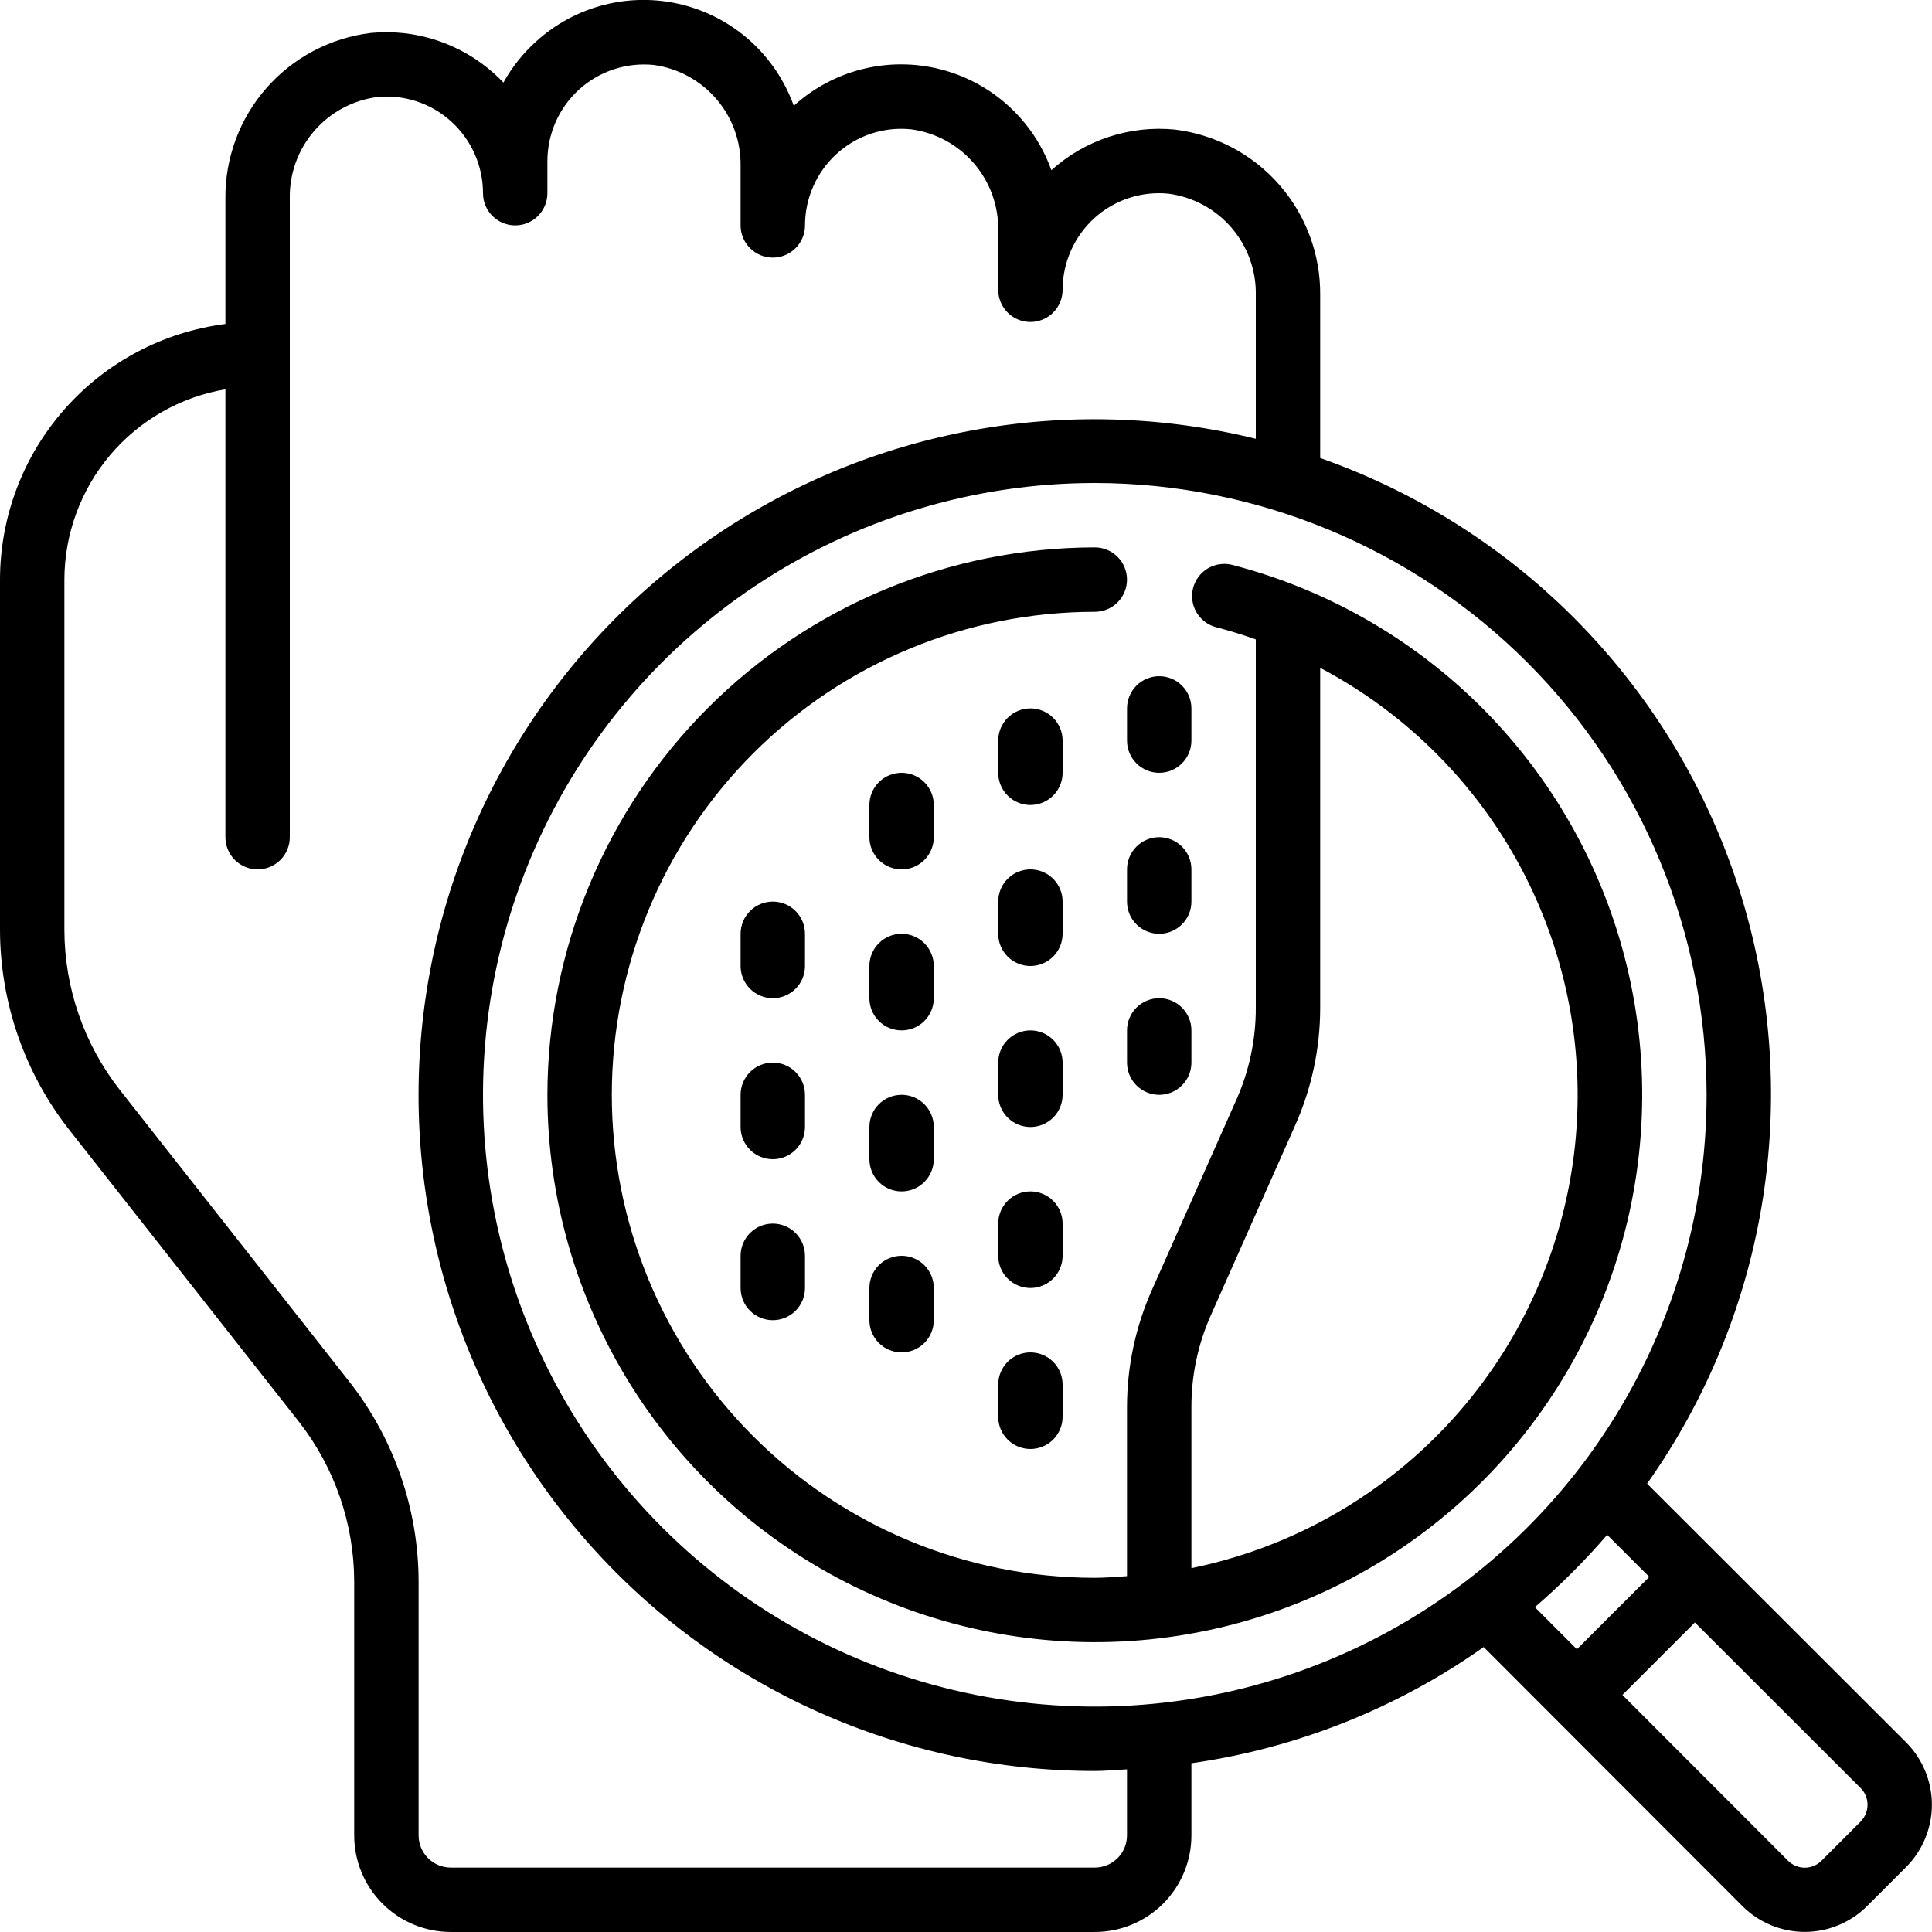 <svg width="82" height="82" viewBox="0 0 82 82" fill="none" xmlns="http://www.w3.org/2000/svg">
<g clip-path="url(#clip0_42_177)">
<path d="M12.699 60.358C14.205 62.289 15.026 64.666 15.033 67.115V77.9C15.033 78.987 15.465 80.03 16.234 80.799C17.003 81.568 18.046 81.999 19.133 81.999H46.467C47.554 81.999 48.597 81.568 49.366 80.799C50.135 80.03 50.567 78.987 50.567 77.9V74.838C55.034 74.2 59.286 72.509 62.972 69.906L73.974 80.921C74.675 81.611 75.621 81.997 76.605 81.996C77.589 81.994 78.533 81.605 79.233 80.913L80.915 79.232C81.607 78.53 81.996 77.584 81.996 76.599C81.996 75.613 81.607 74.666 80.915 73.965L69.908 62.971C72.467 59.357 74.152 55.197 74.83 50.82C75.508 46.443 75.161 41.969 73.816 37.749C72.471 33.529 70.165 29.679 67.079 26.502C63.993 23.325 60.212 20.908 56.033 19.44V12.53C56.05 10.805 55.43 9.134 54.292 7.836C53.154 6.539 51.577 5.707 49.864 5.499C48.919 5.406 47.964 5.512 47.062 5.809C46.159 6.106 45.329 6.588 44.623 7.224C44.248 6.174 43.619 5.233 42.793 4.485C41.967 3.737 40.969 3.203 39.887 2.933C38.806 2.663 37.675 2.663 36.593 2.935C35.512 3.207 34.515 3.741 33.69 4.49C33.314 3.439 32.684 2.497 31.856 1.748C31.029 0.999 30.028 0.466 28.945 0.197C27.861 -0.072 26.728 -0.069 25.646 0.205C24.564 0.48 23.567 1.018 22.743 1.771C22.192 2.269 21.727 2.855 21.366 3.504C21.246 3.378 21.122 3.255 20.991 3.137C20.284 2.498 19.452 2.013 18.547 1.714C17.643 1.414 16.686 1.307 15.737 1.399C14.024 1.607 12.447 2.439 11.309 3.736C10.17 5.033 9.55 6.705 9.567 8.43V13.751C6.926 14.087 4.498 15.374 2.737 17.371C0.976 19.367 0.003 21.937 0 24.599L0 39.483C0.009 42.542 1.035 45.512 2.916 47.924L12.699 60.358ZM78.982 77.305L77.301 78.985C77.114 79.168 76.862 79.271 76.6 79.271C76.338 79.271 76.087 79.168 75.899 78.985L68.861 71.938L71.936 68.863L78.974 75.893C79.159 76.08 79.263 76.332 79.264 76.595C79.266 76.858 79.164 77.111 78.981 77.3L78.982 77.305ZM70.001 66.928L66.928 70L65.144 68.213C66.242 67.267 67.268 66.241 68.213 65.143L70.001 66.928ZM72.433 46.466C72.433 51.602 70.91 56.622 68.057 60.892C65.204 65.163 61.148 68.491 56.404 70.456C51.659 72.422 46.438 72.936 41.401 71.934C36.364 70.932 31.737 68.459 28.105 64.827C24.474 61.196 22.001 56.569 20.999 51.532C19.997 46.495 20.511 41.274 22.477 36.529C24.442 31.784 27.77 27.729 32.04 24.876C36.311 22.022 41.331 20.5 46.467 20.5C53.351 20.507 59.951 23.245 64.82 28.113C69.688 32.981 72.426 39.582 72.433 46.466ZM2.733 24.599C2.737 22.664 3.425 20.791 4.675 19.313C5.925 17.835 7.658 16.847 9.567 16.523V35.533C9.567 35.895 9.711 36.243 9.967 36.499C10.223 36.755 10.571 36.9 10.933 36.9C11.296 36.9 11.643 36.755 11.9 36.499C12.156 36.243 12.3 35.895 12.3 35.533V15.033V8.43C12.279 7.383 12.644 6.364 13.327 5.569C14.009 4.774 14.961 4.258 16 4.12C16.569 4.061 17.145 4.124 17.688 4.303C18.232 4.482 18.732 4.774 19.155 5.16C19.578 5.545 19.917 6.015 20.148 6.538C20.38 7.061 20.5 7.627 20.5 8.2C20.5 8.562 20.644 8.91 20.9 9.166C21.157 9.422 21.504 9.566 21.867 9.566C22.229 9.566 22.577 9.422 22.833 9.166C23.089 8.91 23.233 8.562 23.233 8.2V6.833C23.234 6.261 23.354 5.695 23.586 5.172C23.818 4.649 24.157 4.181 24.581 3.796C25.005 3.412 25.504 3.121 26.048 2.942C26.591 2.762 27.166 2.699 27.735 2.755C28.773 2.893 29.724 3.409 30.407 4.204C31.089 4.998 31.454 6.017 31.433 7.064V9.566C31.433 9.929 31.577 10.276 31.834 10.533C32.09 10.789 32.438 10.933 32.8 10.933C33.163 10.933 33.51 10.789 33.766 10.533C34.023 10.276 34.167 9.929 34.167 9.566C34.167 8.994 34.287 8.428 34.519 7.905C34.75 7.382 35.089 6.913 35.511 6.528C35.935 6.142 36.435 5.85 36.979 5.67C37.523 5.491 38.099 5.429 38.669 5.488C39.707 5.626 40.658 6.142 41.34 6.937C42.022 7.732 42.388 8.75 42.367 9.797V12.3C42.367 12.662 42.511 13.01 42.767 13.266C43.023 13.522 43.371 13.666 43.733 13.666C44.096 13.666 44.443 13.522 44.7 13.266C44.956 13.01 45.1 12.662 45.1 12.3C45.101 11.727 45.221 11.162 45.452 10.639C45.684 10.116 46.022 9.647 46.445 9.261C46.868 8.876 47.368 8.584 47.912 8.405C48.456 8.225 49.032 8.163 49.602 8.221C50.64 8.36 51.591 8.875 52.273 9.67C52.955 10.465 53.321 11.483 53.3 12.53V18.623C49.358 17.654 45.256 17.532 41.264 18.266C37.272 19 33.481 20.573 30.142 22.881C26.803 25.189 23.991 28.178 21.894 31.653C19.796 35.128 18.459 39.008 17.972 43.038C17.485 47.068 17.859 51.155 19.069 55.029C20.278 58.904 22.296 62.477 24.99 65.514C27.683 68.551 30.99 70.981 34.692 72.645C38.395 74.309 42.408 75.168 46.467 75.166C46.929 75.166 47.377 75.118 47.833 75.097V77.9C47.833 78.262 47.689 78.61 47.433 78.866C47.177 79.122 46.829 79.266 46.467 79.266H19.133C18.771 79.266 18.423 79.122 18.167 78.866C17.911 78.61 17.767 78.262 17.767 77.9V67.115C17.758 64.056 16.732 61.086 14.85 58.673L5.068 46.237C3.562 44.306 2.741 41.93 2.733 39.483V24.599Z" fill="black"/>
<path d="M23.233 46.467C23.234 50.812 24.453 55.07 26.752 58.757C29.051 62.444 32.338 65.413 36.24 67.326C40.142 69.238 44.502 70.019 48.825 69.578C53.148 69.137 57.26 67.492 60.695 64.831C64.13 62.17 66.75 58.599 68.258 54.523C69.765 50.448 70.099 46.031 69.222 41.775C68.345 37.519 66.292 33.595 63.296 30.447C60.301 27.299 56.482 25.055 52.275 23.969C51.927 23.887 51.561 23.945 51.255 24.129C50.95 24.314 50.728 24.611 50.639 24.957C50.55 25.303 50.599 25.67 50.777 25.98C50.956 26.29 51.248 26.518 51.592 26.614C52.172 26.765 52.742 26.939 53.3 27.138V42.777C53.303 44.116 53.024 45.441 52.48 46.665L48.904 54.72C48.199 56.294 47.834 57.999 47.833 59.723V66.897C47.38 66.927 46.929 66.967 46.467 66.967C41.03 66.967 35.816 64.807 31.971 60.962C28.127 57.118 25.967 51.904 25.967 46.467C25.967 41.03 28.127 35.816 31.971 31.971C35.816 28.127 41.03 25.967 46.467 25.967C46.829 25.967 47.177 25.823 47.433 25.566C47.689 25.31 47.833 24.962 47.833 24.6C47.833 24.238 47.689 23.89 47.433 23.634C47.177 23.377 46.829 23.233 46.467 23.233C40.307 23.24 34.401 25.69 30.046 30.046C25.69 34.401 23.24 40.307 23.233 46.467ZM50.567 59.723C50.564 58.384 50.843 57.059 51.387 55.835L54.963 47.78C55.668 46.206 56.032 44.501 56.033 42.777V28.345C59.77 30.318 62.805 33.398 64.724 37.162C66.643 40.927 67.352 45.192 66.754 49.375C66.155 53.558 64.279 57.454 61.381 60.53C58.484 63.605 54.707 65.71 50.567 66.557V59.723Z" fill="black"/>
<path d="M43.733 57.4C43.371 57.4 43.023 57.544 42.767 57.8C42.511 58.057 42.367 58.404 42.367 58.767V60.133C42.367 60.496 42.511 60.843 42.767 61.1C43.023 61.356 43.371 61.5 43.733 61.5C44.096 61.5 44.443 61.356 44.7 61.1C44.956 60.843 45.1 60.496 45.1 60.133V58.767C45.1 58.404 44.956 58.057 44.7 57.8C44.443 57.544 44.096 57.4 43.733 57.4Z" fill="black"/>
<path d="M45.1 51.933C45.1 51.571 44.956 51.223 44.7 50.967C44.443 50.711 44.096 50.567 43.733 50.567C43.371 50.567 43.023 50.711 42.767 50.967C42.511 51.223 42.367 51.571 42.367 51.933V53.3C42.367 53.663 42.511 54.01 42.767 54.266C43.023 54.523 43.371 54.667 43.733 54.667C44.096 54.667 44.443 54.523 44.7 54.266C44.956 54.01 45.1 53.663 45.1 53.3V51.933Z" fill="black"/>
<path d="M45.1 45.1C45.1 44.737 44.956 44.39 44.7 44.134C44.443 43.877 44.096 43.733 43.733 43.733C43.371 43.733 43.023 43.877 42.767 44.134C42.511 44.39 42.367 44.737 42.367 45.1V46.467C42.367 46.829 42.511 47.177 42.767 47.433C43.023 47.689 43.371 47.833 43.733 47.833C44.096 47.833 44.443 47.689 44.7 47.433C44.956 47.177 45.1 46.829 45.1 46.467V45.1Z" fill="black"/>
<path d="M45.1 38.267C45.1 37.904 44.956 37.557 44.7 37.3C44.443 37.044 44.096 36.9 43.733 36.9C43.371 36.9 43.023 37.044 42.767 37.3C42.511 37.557 42.367 37.904 42.367 38.267V39.633C42.367 39.996 42.511 40.343 42.767 40.6C43.023 40.856 43.371 41 43.733 41C44.096 41 44.443 40.856 44.7 40.6C44.956 40.343 45.1 39.996 45.1 39.633V38.267Z" fill="black"/>
<path d="M45.1 31.433C45.1 31.071 44.956 30.723 44.7 30.467C44.443 30.211 44.096 30.067 43.733 30.067C43.371 30.067 43.023 30.211 42.767 30.467C42.511 30.723 42.367 31.071 42.367 31.433V32.8C42.367 33.163 42.511 33.51 42.767 33.766C43.023 34.023 43.371 34.167 43.733 34.167C44.096 34.167 44.443 34.023 44.7 33.766C44.956 33.51 45.1 33.163 45.1 32.8V31.433Z" fill="black"/>
<path d="M49.2 42.367C48.838 42.367 48.49 42.511 48.234 42.767C47.977 43.023 47.834 43.371 47.834 43.733V45.1C47.834 45.462 47.977 45.81 48.234 46.066C48.49 46.323 48.838 46.467 49.2 46.467C49.563 46.467 49.91 46.323 50.166 46.066C50.423 45.81 50.567 45.462 50.567 45.1V43.733C50.567 43.371 50.423 43.023 50.166 42.767C49.91 42.511 49.563 42.367 49.2 42.367Z" fill="black"/>
<path d="M50.567 36.9C50.567 36.538 50.423 36.19 50.166 35.934C49.91 35.677 49.563 35.533 49.2 35.533C48.838 35.533 48.49 35.677 48.234 35.934C47.977 36.19 47.834 36.538 47.834 36.9V38.267C47.834 38.629 47.977 38.977 48.234 39.233C48.49 39.489 48.838 39.633 49.2 39.633C49.563 39.633 49.91 39.489 50.166 39.233C50.423 38.977 50.567 38.629 50.567 38.267V36.9Z" fill="black"/>
<path d="M47.834 31.433C47.834 31.796 47.977 32.143 48.234 32.4C48.49 32.656 48.838 32.8 49.2 32.8C49.563 32.8 49.91 32.656 50.166 32.4C50.423 32.143 50.567 31.796 50.567 31.433V30.067C50.567 29.704 50.423 29.357 50.166 29.1C49.91 28.844 49.563 28.7 49.2 28.7C48.838 28.7 48.49 28.844 48.234 29.1C47.977 29.357 47.834 29.704 47.834 30.067V31.433Z" fill="black"/>
<path d="M39.633 47.833C39.633 47.471 39.489 47.123 39.233 46.867C38.977 46.611 38.629 46.467 38.267 46.467C37.904 46.467 37.556 46.611 37.3 46.867C37.044 47.123 36.9 47.471 36.9 47.833V49.2C36.9 49.562 37.044 49.91 37.3 50.166C37.556 50.423 37.904 50.567 38.267 50.567C38.629 50.567 38.977 50.423 39.233 50.166C39.489 49.91 39.633 49.562 39.633 49.2V47.833Z" fill="black"/>
<path d="M38.267 53.3C37.904 53.3 37.556 53.444 37.3 53.7C37.044 53.957 36.9 54.304 36.9 54.667V56.033C36.9 56.396 37.044 56.743 37.3 57C37.556 57.256 37.904 57.4 38.267 57.4C38.629 57.4 38.977 57.256 39.233 57C39.489 56.743 39.633 56.396 39.633 56.033V54.667C39.633 54.304 39.489 53.957 39.233 53.7C38.977 53.444 38.629 53.3 38.267 53.3Z" fill="black"/>
<path d="M39.633 41C39.633 40.638 39.489 40.29 39.233 40.034C38.977 39.777 38.629 39.633 38.267 39.633C37.904 39.633 37.556 39.777 37.3 40.034C37.044 40.29 36.9 40.638 36.9 41V42.367C36.9 42.729 37.044 43.077 37.3 43.333C37.556 43.589 37.904 43.733 38.267 43.733C38.629 43.733 38.977 43.589 39.233 43.333C39.489 43.077 39.633 42.729 39.633 42.367V41Z" fill="black"/>
<path d="M34.166 46.467C34.166 46.104 34.023 45.757 33.766 45.5C33.51 45.244 33.162 45.1 32.8 45.1C32.437 45.1 32.09 45.244 31.833 45.5C31.577 45.757 31.433 46.104 31.433 46.467V47.833C31.433 48.196 31.577 48.543 31.833 48.8C32.09 49.056 32.437 49.2 32.8 49.2C33.162 49.2 33.51 49.056 33.766 48.8C34.023 48.543 34.166 48.196 34.166 47.833V46.467Z" fill="black"/>
<path d="M32.8 51.933C32.437 51.933 32.09 52.077 31.833 52.334C31.577 52.59 31.433 52.938 31.433 53.3V54.667C31.433 55.029 31.577 55.377 31.833 55.633C32.09 55.889 32.437 56.033 32.8 56.033C33.162 56.033 33.51 55.889 33.766 55.633C34.023 55.377 34.166 55.029 34.166 54.667V53.3C34.166 52.938 34.023 52.59 33.766 52.334C33.51 52.077 33.162 51.933 32.8 51.933Z" fill="black"/>
<path d="M34.166 39.633C34.166 39.271 34.023 38.923 33.766 38.667C33.51 38.411 33.162 38.267 32.8 38.267C32.437 38.267 32.09 38.411 31.833 38.667C31.577 38.923 31.433 39.271 31.433 39.633V41C31.433 41.362 31.577 41.71 31.833 41.966C32.09 42.223 32.437 42.367 32.8 42.367C33.162 42.367 33.51 42.223 33.766 41.966C34.023 41.71 34.166 41.362 34.166 41V39.633Z" fill="black"/>
<path d="M39.633 34.167C39.633 33.804 39.489 33.457 39.233 33.2C38.977 32.944 38.629 32.8 38.267 32.8C37.904 32.8 37.556 32.944 37.3 33.2C37.044 33.457 36.9 33.804 36.9 34.167V35.533C36.9 35.896 37.044 36.243 37.3 36.5C37.556 36.756 37.904 36.9 38.267 36.9C38.629 36.9 38.977 36.756 39.233 36.5C39.489 36.243 39.633 35.896 39.633 35.533V34.167Z" fill="black"/>
</g>
<defs>
<clipPath id="clip0_42_177">
<rect width="82" height="82" fill="white"/>
</clipPath>
</defs>
</svg>
